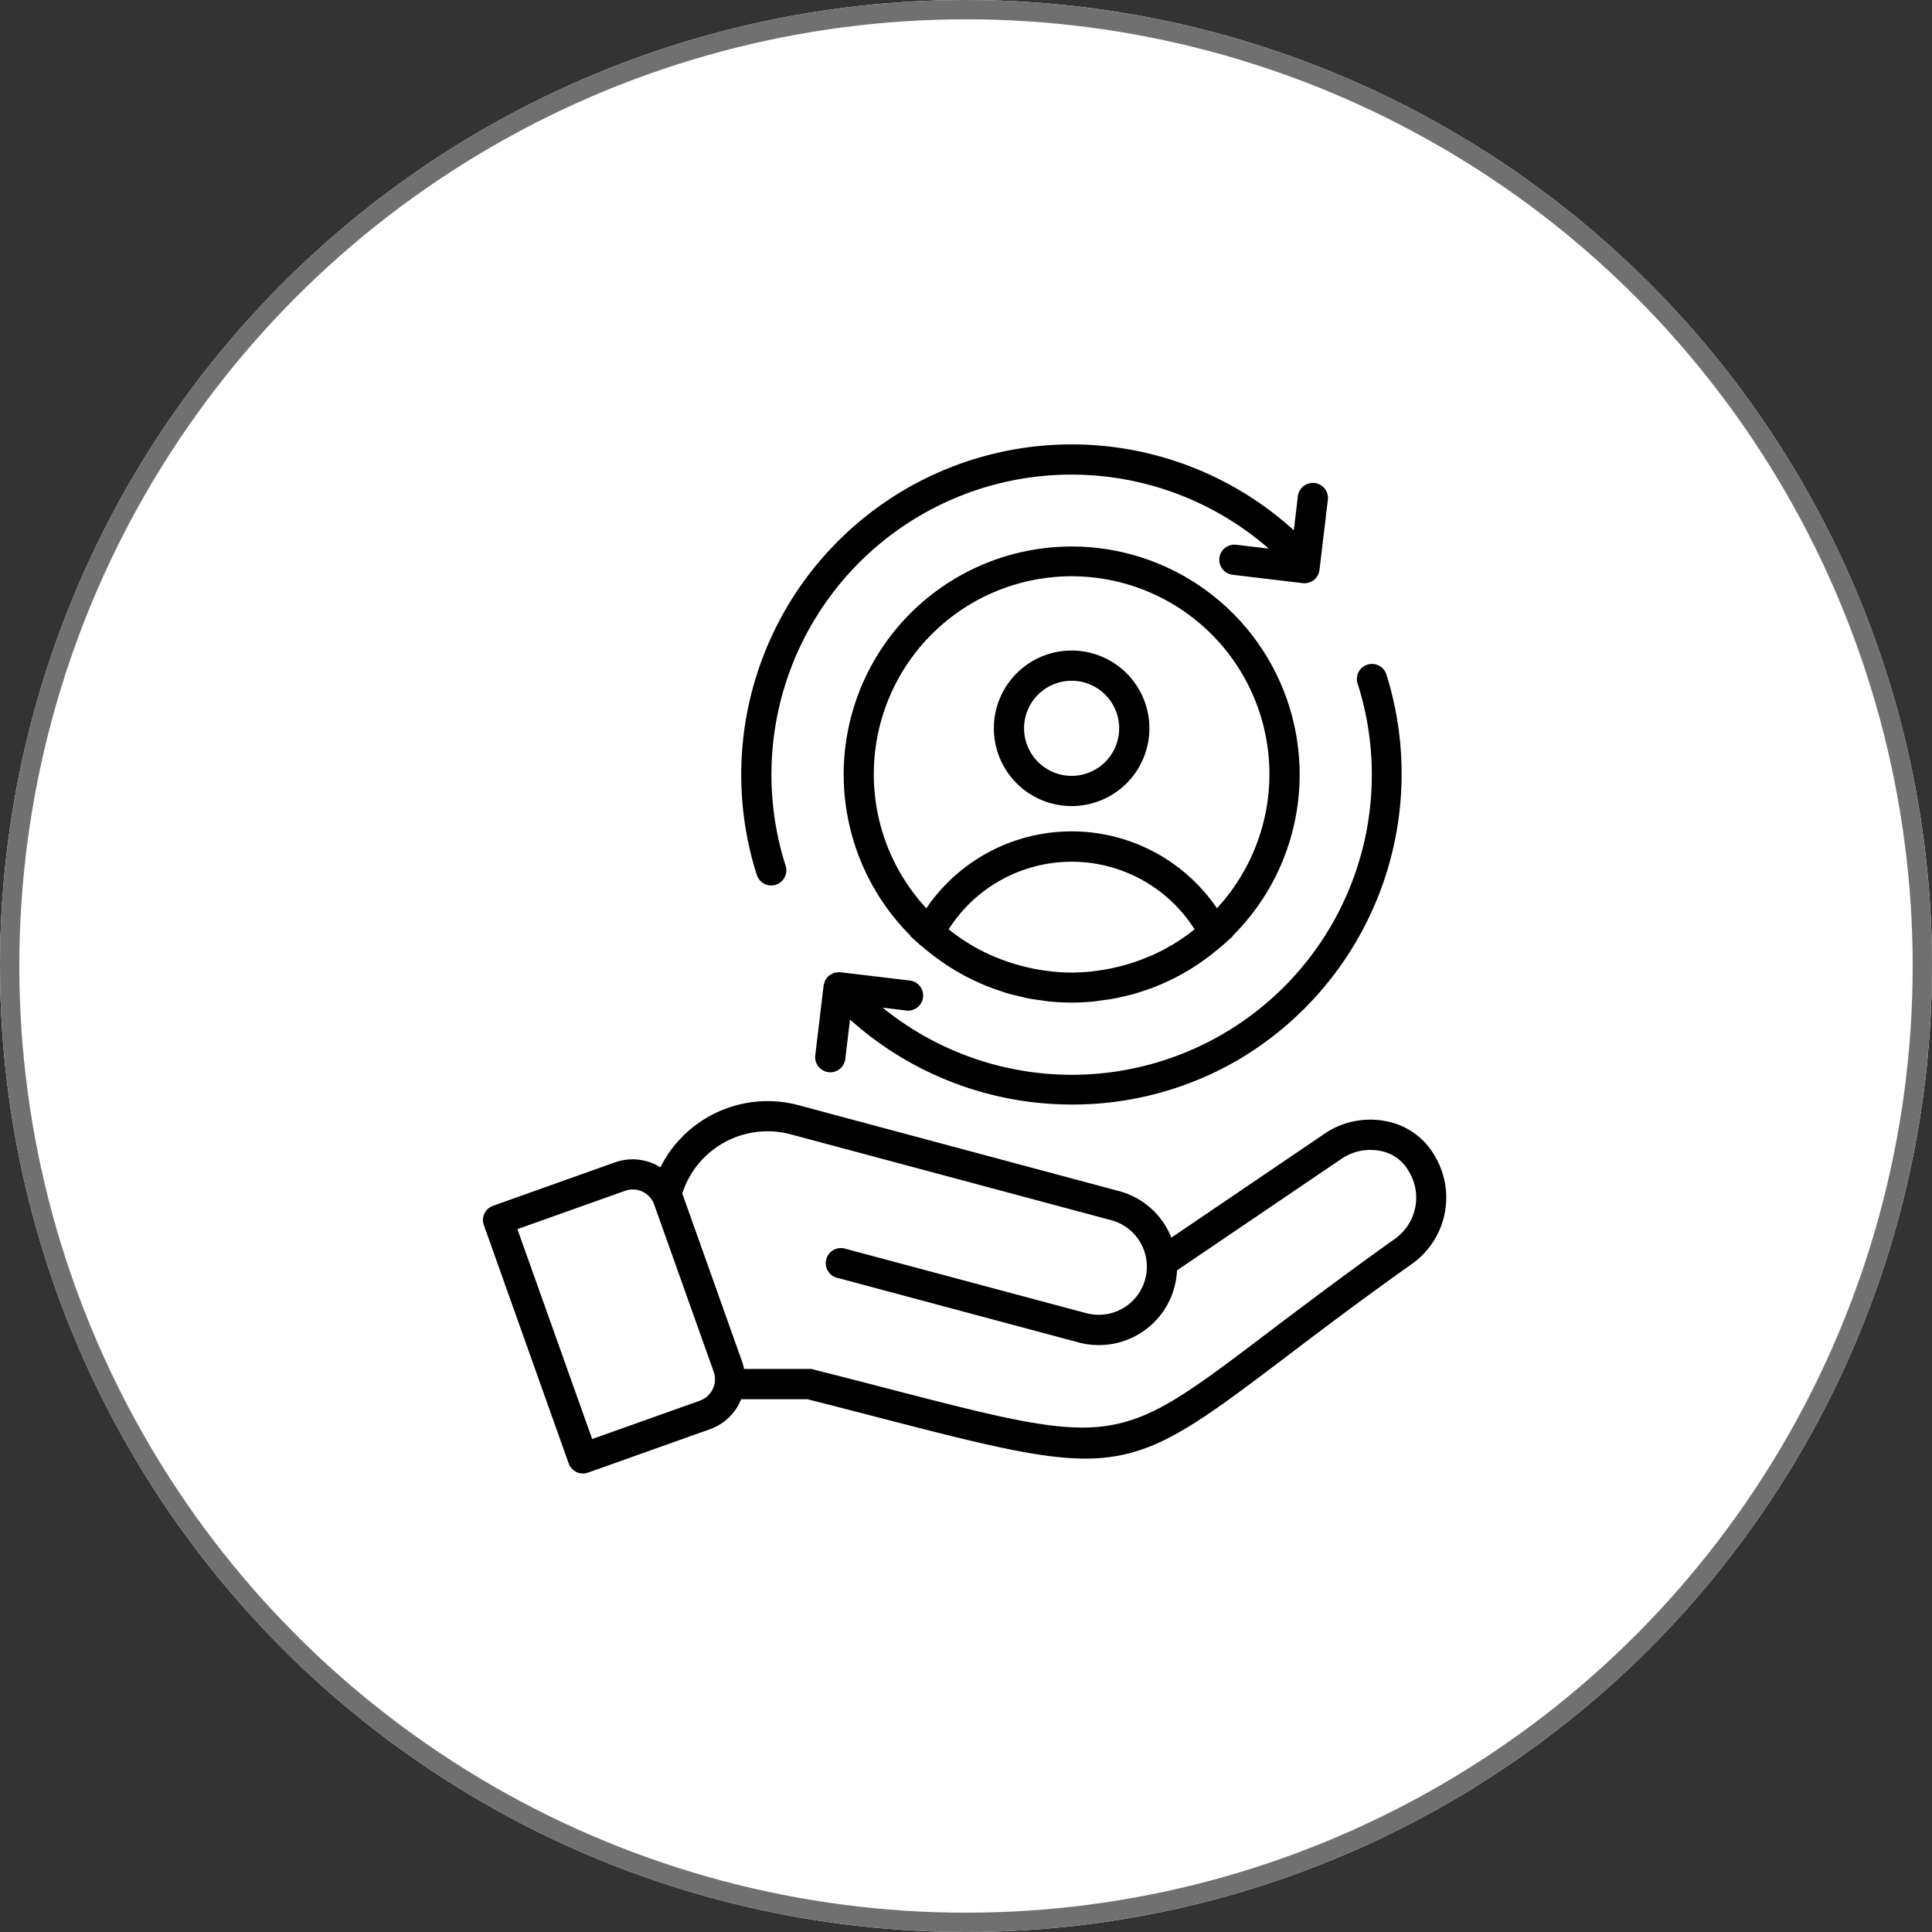 <svg xmlns="http://www.w3.org/2000/svg" width="100" height="100" viewBox="0 0 100 100">
  <rect x="0" y="0" width="100" height="100" fill="#333333" stroke="none"/>
  <g id="Core_HR_Features" data-name="Core HR Features" transform="translate(-210 -43)">
    <g id="Ellipse_34" data-name="Ellipse 34" transform="translate(210 43)" fill="#fff" stroke="#707070" stroke-width="1">
      <circle cx="50" cy="50" r="50" stroke="none"/>
      <circle cx="50" cy="50" r="49.5" fill="none"/>
    </g>
    <path id="Path_23865" data-name="Path 23865" d="M60.875,45.974a3.653,3.653,0,0,0-2.385-1.729,4.193,4.193,0,0,0-3.279.615l-7.943,5.388a4.129,4.129,0,0,0-.249-.519,4.025,4.025,0,0,0-2.462-1.891L32.1,44.5h0l-4.131-1.108a6.208,6.208,0,0,0-7.148,3.215,2.726,2.726,0,0,0-2.343-.258L12.158,48.6a.781.781,0,0,0-.474,1l4.391,12.337a.783.783,0,0,0,1,.474l6.319-2.249A2.724,2.724,0,0,0,25,58.612H28.43c1.33.337,2.545.651,3.657.939,5.222,1.35,8.305,2.133,10.725,2.133,3.394,0,5.482-1.542,10.338-5.223,1.738-1.321,3.906-2.961,6.642-4.906a4.206,4.206,0,0,0,1.084-5.58Zm-38,12.711L17.29,60.672,13.419,49.808,19,47.822a1.176,1.176,0,0,1,1.5.715l3.078,8.647a1.176,1.176,0,0,1-.709,1.5Zm36.014-8.41c-2.756,1.961-4.931,3.614-6.682,4.935-7.792,5.908-7.792,5.908-19.726,2.823-1.142-.3-2.389-.618-3.759-.965l-.095-.024H25.148a2.647,2.647,0,0,0-.1-.386l-3.078-8.649c0-.015-.014-.026-.019-.04A4.637,4.637,0,0,1,27.563,44.9l5.23,1.4h0l11.36,3.044a2.491,2.491,0,1,1-1.289,4.813L30.4,50.824a.782.782,0,1,0-.4,1.51l12.46,3.336a4.047,4.047,0,0,0,5.1-3.728l8.533-5.786a2.666,2.666,0,0,1,2.051-.385,2.1,2.1,0,0,1,1.38.987,2.618,2.618,0,0,1-.635,3.516ZM53.908,26.281a11.8,11.8,0,1,0-20.141,8.341l-.01.019.451.406c.09.081.187.152.278.23s.168.139.254.209c.209.164.417.321.63.471.094.065.188.13.284.193q.319.209.649.395c.109.062.219.124.33.182.213.111.429.214.647.312.128.058.255.115.385.168.209.085.423.161.637.234.144.049.287.1.433.145.213.063.429.115.645.166.151.035.3.076.454.106.236.047.475.078.715.11.139.018.271.043.409.056.38.037.765.058,1.148.058s.768-.022,1.148-.058c.139-.013.27-.038.405-.056.24-.032.481-.063.718-.11.152-.03.3-.07.45-.1.218-.051.435-.1.649-.168.145-.043.286-.094.428-.139.216-.074.431-.149.643-.236.128-.052.254-.109.38-.166.22-.1.438-.2.653-.315.11-.058.217-.118.325-.179q.333-.188.654-.4.139-.092.278-.19.323-.225.633-.473l.252-.209c.083-.069.19-.149.278-.231l.45-.406-.01-.019a11.765,11.765,0,0,0,3.468-8.341Zm-22.04,0A10.238,10.238,0,1,1,49.627,33.2a9.095,9.095,0,0,0-15.041,0,10.186,10.186,0,0,1-2.718-6.921Zm14.283,9.4c-.08.034-.161.064-.242.1-.209.083-.417.161-.626.23-.108.035-.216.07-.325.1q-.29.085-.587.151c-.117.026-.234.053-.353.076-.209.039-.417.07-.626.1-.106.013-.213.031-.32.04-.318.03-.639.049-.964.049s-.646-.019-.963-.049c-.108-.01-.215-.027-.322-.04-.209-.026-.417-.057-.626-.1-.12-.023-.238-.049-.356-.076-.2-.045-.391-.095-.582-.15-.111-.032-.221-.065-.33-.1-.209-.07-.417-.146-.62-.227-.083-.033-.167-.063-.249-.1-.281-.122-.556-.253-.826-.4h0a10.251,10.251,0,0,1-1.492-.995,7.539,7.539,0,0,1,12.73,0,10.251,10.251,0,0,1-2.319,1.395ZM42.107,27.91a4.025,4.025,0,1,0-4.026-4.025,4.025,4.025,0,0,0,4.026,4.025Zm0-6.486a2.461,2.461,0,1,1-2.462,2.462,2.461,2.461,0,0,1,2.462-2.462Zm14.8.15A.782.782,0,1,1,58.4,21.1a17.186,17.186,0,0,1-7.746,19.989,17,17,0,0,1-8.512,2.269,17.173,17.173,0,0,1-11.507-4.4L30.391,41a.783.783,0,0,1-.776.689.708.708,0,0,1-.094-.006.783.783,0,0,1-.684-.87l.434-3.629a.849.849,0,0,1,.034-.1.512.512,0,0,1,.139-.278.784.784,0,0,1,.076-.1c.009-.008.02-.01.029-.018a.851.851,0,0,1,.119-.07.8.8,0,0,1,.146-.074.751.751,0,0,1,.126-.019.789.789,0,0,1,.171-.014.078.078,0,0,1,.028,0l3.63.434a.783.783,0,0,1-.186,1.553l-1.259-.156A15.528,15.528,0,0,0,56.911,21.575Zm-31.1,9.89a17.1,17.1,0,0,1,27.8-17.828l.209-1.764a.782.782,0,1,1,1.553.186l-.434,3.63a.783.783,0,0,1-.776.689.849.849,0,0,1-.094-.006l-3.627-.433a.782.782,0,1,1,.186-1.553l1.686.2A15.528,15.528,0,0,0,27.3,30.991a.782.782,0,1,1-1.49.475Z" transform="translate(223.361 56.812)"/>
  </g>
</svg>
